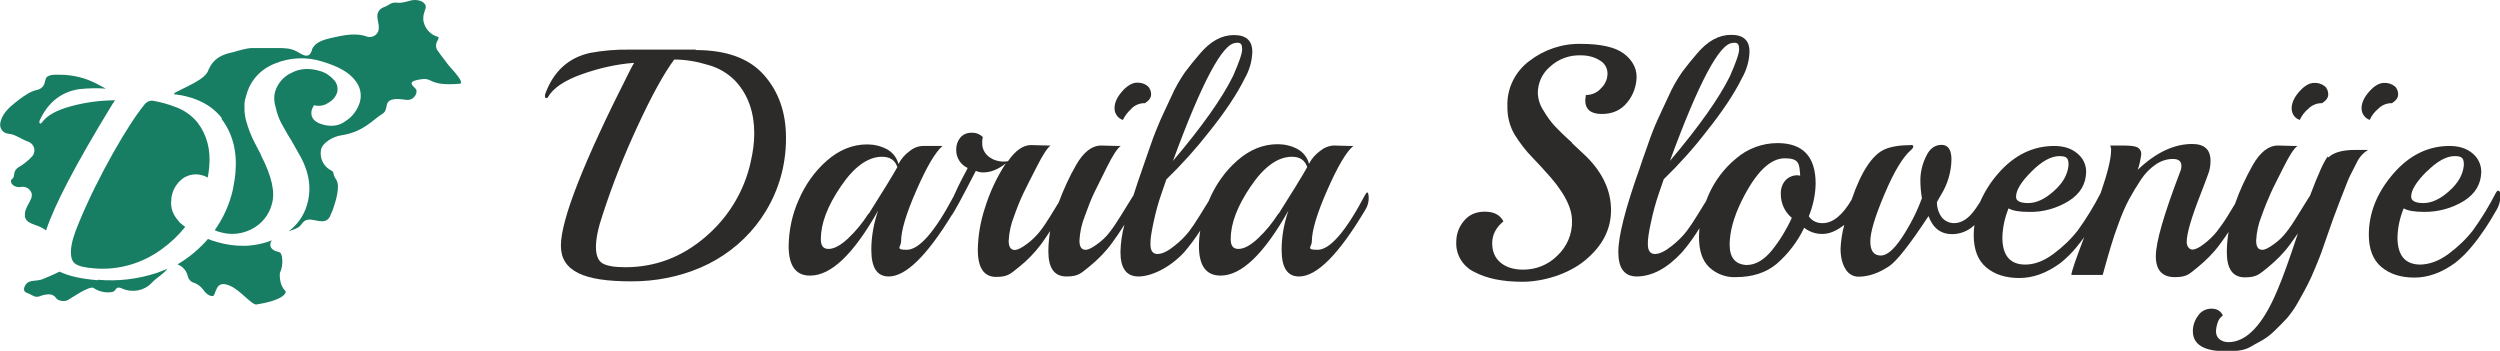 <svg xmlns="http://www.w3.org/2000/svg" viewBox="0 0 1133.9 159.1"><defs><style>      .cls-1 {        fill: #177d63;      }      .cls-2 {        fill: #2d2a2a;      }    </style></defs><g><g id="_x32_3e91ab8-b8cf-4da5-a2b5-b41dd86b9b33"><path class="cls-1" d="M3.8,60.7c2.8,0,5.9,2.5,9.1,3.6,2.1.8,3.2,3.1,2.5,5.2-.2.5-.4.9-.7,1.3-1.9,2.1-4.1,3.8-6.5,5.2-1.1.7-1.8,2-1.8,3.3,0,.9-.6,1.8-1.4,2.3,0,.1,0,.3,0,.4,0,0,0,.2,0,.3h0c0,1.7,2.5,2.9,4.4,2.5h0c2-.4,4,.6,4.8,2.5.1.2.2.4.2.7,0,.2.1.5,0,.7,0,.7-.2,1.3-.5,1.9-1.1,2.1-2.4,4.2-2.6,6.1,0,.2,0,.5,0,.7,0,.2,0,.3,0,.5,0,.7.3,1.4.8,2,1.1,1.3,3,1.8,4.6,2.4,1.5.5,2.9,1.3,4.2,2.2,3.7-11.3,13.4-29.9,29.2-55.8.9-1.5,1.6-2.6,2.1-3.2-6.7,0-13.3.9-19.7,2.6-6.8,1.8-11.3,4.3-13.6,7.6-.1.2-.4.4-.6.3-.3,0-.5-.2-.4-.7,0-.3,0-.6.2-.9,3.8-8.1,9.8-12.8,18-14,4-.4,8-.5,11.9-.2-1.4-.7-2.7-1.5-4.1-2.2-5.2-2.7-10.9-4.1-16.7-4.1-1.9,0-4.8-.3-6.2,1.3-.3.7-.6,1.5-.7,2.2-.3,1.6-1.6,2.9-3.2,3.3-3.1.6-6,2.6-8.6,4.6s-5.3,4.1-7,6.9c-.7,1.2-1.2,2.5-1.4,3.8-.3,2.2,1.2,4.3,3.4,4.6.1,0,.3,0,.4,0Z"></path><path class="cls-1" d="M44.4,127.1c-7.5-.6-13.3-1.9-17.4-3.9-2.9,1.5-6.3,2.8-7.4,3.3-1.9.9-4.2.6-6.1,1.2-1.4.5-2.4,1.8-2.6,3.3,0,0,0,.2,0,.3,0,.5.3.9.6,1.2,1.2.5,2.3,1,3.4,1.6,1,.6,2.2.7,3.3.2,1.3-.5,2.7-.8,4.1-.8,1.2,0,2.4.6,3.1,1.6.8,1.4,3.5,1.8,5.2,1.1,1.2-.6,10-6.8,11.8-5.6,2.4,1.6,5.2,2.3,8.1,1.9.4,0,.8-.2,1.2-.4.6-.4.8-1.1,1.4-1.5.8-.4,1.8,0,2.6.4,4.6,1.9,9.9.8,13.2-2.8,1.8-2,5.3-3.9,7-6.3-1.6.7-3.2,1.3-4.8,1.9-8.6,2.8-17.6,3.9-26.6,3.1Z"></path><path class="cls-1" d="M81.5,100.9c-.1-.2-.3-.3-.4-.5-2.6-2.9-3.9-6.1-3.4-9.8,0-1,.2-2,.5-2.9.8-2.8,2.6-5.2,4.9-6.9,2.6-1.7,5.9-2.2,8.9-1.2.6.1,1.2.4,1.7.7.2,0,.4.2.5.3.3-1.7.6-3.3.7-5,.7-7.8-1.1-14.5-5.3-20-2.6-3.2-6.1-5.7-10.1-7.1-3.3-1.3-6.7-2.2-10.1-2.8-1.4-.2-2.8.4-3.7,1.5-4,4.9-8.8,12.3-14.4,22.2-5.8,10.3-11.1,20.9-15.6,31.8-2.1,5-3.3,8.9-3.5,12.1s.4,5.2,1.9,6.3,4.3,1.8,8.5,2.1c11,1,22-2.2,30.9-8.8,3.9-2.8,7.5-6.2,10.5-10-.9-.6-1.7-1.3-2.5-2Z"></path><path class="cls-1" d="M98.2,109.7c-1.3-.4-2.7-.8-3.9-1.3-.5.6-1,1.1-1.5,1.7-3.6,3.8-7.7,7.1-12.3,9.8,2.4.9,4.2,3,4.7,5.5.3,1.3,1.3,2.4,2.6,2.8,1.9.6,3.5,1.9,4.6,3.5,1,1.6,4.1,3.7,4.8,1.9s1.3-3.9,2.8-4.5,3.2,0,4.7.7c4.4,2,9.6,8.6,11.6,8.3,12.7-2,14-5.5,13-6.3h0c-2.7-2.5-2.5-7.7-2.3-8.1.9-2,1.2-4.1,1-6.3-.1-1.6-.6-2.9-1.5-3.1-4.3-.8-4.5-3.6-3.2-5.3-7.9,3.1-16.3,3.3-25.2.7Z"></path><path class="cls-1" d="M100.4,53.8c5.1,6.7,7.2,14.8,6.4,24.3-.2,2.7-.7,5.4-1.2,8-1.5,6.6-4.3,12.8-8.2,18.3.8.4,1.6.7,2.5.9,4.7,1.4,9.8.9,14.1-1.3,4.6-2.3,8-6.4,9.3-11.4,1.6-5.3,0-12.6-4.8-21.9,0-.2-.2-.4-.2-.6-.5-.9-1.3-2.5-2.7-5.2-1.8-3.4-3.1-6.9-4.1-10.6-.3-1.2-.5-2.5-.6-3.8,0-3.2-.2-3.9.5-6.2l.4-1.4c1.3-4.8,4.3-9,8.5-11.8,1.5-1,3.1-1.8,4.7-2.4,6.7-2.7,14.2-3,21.1-.8,7.4,2.2,12.3,5,14.9,8.5,2.4,2.8,3.2,6.5,2.2,10-1.1,3.5-3.3,6.5-6.3,8.4-3,2.4-6.8,2.8-10.8,1.6s-5.6-3.6-4.6-6.9c.3-.6.6-1.2.9-1.8,2.2.6,4.5.3,6.4-1,1.9-1,3.4-2.7,4.1-4.7.5-2.1,0-4.3-1.5-5.8-1.7-1.9-3.8-3.3-6.3-4-4.7-1.4-9-1.2-12.8.8-3.6,1.6-6.3,4.7-7.5,8.5-.3,1.1-.5,2.2-.4,3.3,0,.2,0,.4,0,.6.1,1.2.3,2.3.7,3.5.5,2.4,1.3,4.6,2.4,6.8,1,1.8,2.5,4.6,4.7,8.1,2.1,3.7,3.4,6,3.8,6.7,4.4,7.8,5.4,15.3,3.2,22.6-1.4,4.7-4.3,8.9-8.3,11.8,2.3-.8,4.4-1.5,5.2-2.4s1.3-1.9,2.4-2.5c3.3-1.7,8.6,2.8,11.1-1.7,0,0,1.4-3.3,1.4-3.3,1.4-4,3.4-10.7,1.5-13.5s-.7-3.4-2.3-4.2c-2.6-1.3-4.4-3.9-4.7-6.8,0-.6-.1-1.2,0-1.8,0-.3.1-.5.1-.8.7-3.2,5.5-6,9.1-6.5h0c10.3-1.5,14.7-7.4,18.8-9.8,1.3-.8,1.7-2.3,1.9-3.8.6-3.8,5.8-2.9,8.9-2.5,2.2.3,4.2-1.2,4.6-3.4,0-.3,0-.6,0-.9-.2-1.6-6.3-4,2.6-5.1,5-.6,3,3.2,16.9,2.1.8,0,.9-.6.5-1.5h0c-.8-1.7-3.1-4.3-5.1-6.5h0c-.7-.8-1.3-1.7-2-2.6-1.2-1.5-2.3-3-3.4-4.6-.2-.2-.3-.5-.4-.8-.1-.3-.2-.6-.2-.9,0-.3,0-.7,0-1,.1-.6.3-1.2.7-1.7.2-.4.4-.8.4-1.3,0,0,0-.1,0-.1v-.2c-3.3-.8-5.9-3.4-6.7-6.7-.1-.4-.2-.8-.2-1.2v-.7c0-1,.2-1.9.5-2.8.2-.6.4-1.2.6-1.8,0,0,0-.1,0-.2,0,0,0-.2,0-.2,0-.2,0-.3,0-.5-.6-2.3-4.1-3.1-6.6-2.5-2.1.5-4.6,1.4-6.6,1-1.3-.1-2.6.2-3.6,1-.8.5-1.6.9-2.5,1.2-1.8.7-2.9,2.6-2.6,4.5,0,0,0,.1,0,.2,0,.6.2,1.2.3,1.8s.2,1.2.3,1.8c0,.2,0,.4,0,.7.2,2.3-1.5,4.2-3.8,4.4-.5,0-1.1,0-1.6-.2-.4-.1-.8-.3-1.2-.4-5-1.3-10.3,0-15.3,1.1-3.3.8-7,1.9-8.3,5-.2.9-.6,1.7-1.1,2.4-.3.3-.6.4-1,.5-1.5.4-3.4-1.1-5-1.9-2.5-1.4-5.5-1.5-8.3-1.5h-11.7c-2.5,0-6,1.1-8.5,1.8-1.5.5-8.1,1-11.1,7.4,0,.2-.2.3-.3.5,0,0-.2,2.1-4,4.6s-7.4,3.9-11.1,5.9c-.3.2-.5.4-.7.7,10,1.2,17.2,4.9,21.9,11Z"></path><path class="cls-2" d="M315.6,22.5h-30c-6-.1-12.1.4-18,1.5-9.8,2.2-16.6,8.4-20.3,18.6-.1.4-.2.7-.1,1.1,0,.5.2.8.6.8.3,0,.6-.1.7-.4,2.4-4.2,7.6-7.7,15.6-10.5,7.6-2.7,15.5-4.5,23.5-5.1-.5.8-1.2,2.1-2.2,4.1-20.7,40.8-31,67.1-31,78.8s10.6,16.2,31.7,16.2c10.9.1,21.8-2,31.8-6.3,9.7-4.2,18.3-10.7,24.9-19,6.9-8.7,11.4-19,13-30,.5-3.2.7-6.5.7-9.8,0-11.6-3.4-21.1-10.1-28.6-6.7-7.5-17-11.2-30.9-11.2ZM340.5,73.4c-2.9,13.3-10.2,25.3-20.6,34.1-10.6,9.1-22.7,13.7-36.3,13.7-5,0-8.4-.6-10.4-1.8-1.9-1.2-2.9-3.6-2.9-7.4,0-3.8,1-8.7,3.1-14.8,4.4-13.6,9.7-26.9,15.7-39.8,6.5-14.1,12.1-24.2,16.7-30.4,5.1,0,10.3.9,15.2,2.4,4.9,1.3,9.3,3.9,12.8,7.6,5.6,6.2,8.3,14.1,8.3,23.5,0,4.3-.6,8.6-1.6,12.8h0Z"></path><path class="cls-2" d="M513.1,49.3c1.5-1.5,3.5-2.4,5.6-2.5h.6c1.9-1.2,2.8-2.5,2.8-4,0-1.4-.5-2.8-1.6-3.8-1.4-1.1-3.1-1.6-4.8-1.5-2.1,0-4.4,1.3-6.7,3.9-2.3,2.6-3.5,5.1-3.5,7.7,0,2.4,1.5,4.6,3.8,5.3.9-1.9,2.3-3.7,3.9-5.1Z"></path><path class="cls-2" d="M620.2,87.3c-.3,0-.6.3-1,1-8.8,16.7-16,25-21.6,25s-2.6-1.3-2.6-3.8c0-4.9,2.3-12.6,7-23.3s8.6-17.3,11.8-20h-1.5l-7.3-.2c-2.3.1-4.5,1-6.3,2.5-2.1,1.5-3.8,3.5-5,5.8-.7-2.9-2.7-5.4-5.4-6.8-2.7-1.4-5.7-2.1-8.8-2.1-6.6,0-12.7,2.5-18.3,7.4-5.6,4.9-9.9,11.1-12.8,17.9,0,.2-.1.3-.2.5l-4.2,6.8c-1.8,2.9-3.4,5.3-4.8,7.1-1.9,2.4-4.1,4.5-6.5,6.4-3,2.4-5.5,3.7-7.7,3.7s-3.2-1.5-3.2-4.4c-.1-2,.4-5.5,1.5-10.4.9-4.2,2-8.3,3.4-12.3l2.3-6.7c7-6.8,13.5-14,19.5-21.7,7.2-9,12.6-17.1,16.1-24.2,2.1-3.7,3.3-7.8,3.4-12,0-5.1-2.8-7.6-8.3-7.6-5.6,0-10.7,2.8-15.5,8.5-2.4,2.8-4.7,5.6-6.7,8.3-2.4,3.5-4.5,7.1-6.2,11-2.1,4.6-3.9,8.2-5.1,11s-2.8,6.6-4.5,11.6c-1.7,5-2.9,8.2-3.4,9.8-1.6,4.5-3,8.7-4.2,12.5-.3.5-.7,1.1-1.2,1.9l-4.7,7.6c-1.8,2.9-3.4,5.3-4.9,7.2-1.6,2.1-3.5,3.9-5.6,5.4-2.3,1.7-4.1,2.6-5.3,2.6-1.9,0-2.8-1.4-2.8-4.2.2-3.8,1-7.5,2.4-11,1.6-4.5,3-8,4.3-10.7s3.2-6.5,5.8-11.7c2.6-5.2,4.6-8.3,6.2-9.5h-1.5l-7.3-.2c-4.2,0-8,2.9-11.4,8.8-3.1,5.4-5.7,11.1-7.9,17l-3.8,6.2c-1.5,2.5-3.2,5-5,7.3-1.7,2-3.6,3.9-5.7,5.4-2.3,1.7-4.1,2.6-5.3,2.7-2,0-2.9-1.4-2.9-4.2.2-3.8,1-7.5,2.4-11,1.3-3.7,2.7-7.3,4.4-10.8,1.3-2.7,3.3-6.6,6-11.9,2.7-5.3,4.7-8.4,6.2-9.5h-1.4l-7.5-.2c-3.5,0-7,2.4-10.4,7.3-.6.1-1.2.2-1.8.2-2.5,0-5-.7-7-2.3-1.9-1.5-3-3.8-2.9-6.2,0-.9,0-1.8.3-2.6-1.4-1.4-3.3-2.1-5.3-2-1.9,0-3.8.8-5,2.3-1.2,1.5-1.8,3.3-1.8,5.3-.1,3.6,1.9,6.9,5.2,8.4-.1.3-.9,1.8-2.3,4.4s-2.7,5.4-4,8.3c0,.2,0,.3-.2.4-8.5,16-15.6,24-21.1,24s-2.6-1.3-2.6-3.8c0-4.9,2.3-12.6,7-23.3,4.7-10.7,8.6-17.3,11.8-20h-8.7c-2.3,0-4.5.9-6.3,2.4-2.1,1.5-3.8,3.5-5,5.8-.7-2.9-2.7-5.4-5.4-6.8-2.7-1.4-5.7-2.1-8.8-2.1-6.6,0-12.7,2.5-18.3,7.4-5.6,4.9-9.9,11.1-12.8,17.9-2.9,6.5-4.4,13.6-4.5,20.8,0,9,3.3,13.5,9.8,13.4,9.5,0,19.7-9.8,30.8-29.5-2,5.7-3.1,11.8-3.1,17.8,0,8.1,2.6,12.1,7.9,12.1,7.7,0,17.2-9.3,28.5-27.7,1-1.1,4.6-7.8,11-20.2,1.1.5,2.2.7,3.4.7,3.4,0,6.8-1.4,10.2-4.1-4.1,6.3-7.3,13.1-9.5,20.3-2,6.1-3.1,12.4-3.2,18.9,0,8.2,2.8,12.3,8.3,12.3s6.6-1.5,10.5-4.6c3.7-2.9,7-6.4,9.9-10.2,1.2-1.7,2.6-3.7,4.1-6-.5,3.1-.8,6.2-.8,9.2,0,7.6,2.7,11.4,8.2,11.4s6.6-1.5,10.4-4.5c3.8-3.1,7.3-6.6,10.2-10.6,1.8-2.4,3.7-5.2,5.7-8.4-1.1,4.1-1.7,8.2-1.8,12.4,0,7.4,2.7,11.1,8.2,11.1s14-3.7,20.8-11.1c2.6-3.1,5-6.3,7.2-9.7-.4,2.3-.6,4.7-.6,7,0,9,3.3,13.4,9.8,13.4,9.5,0,19.7-9.8,30.8-29.5-2,5.7-3.1,11.8-3.1,17.8,0,8.1,2.6,12.1,7.9,12.1,8.1,0,18.1-10.1,30.1-30.3,1-1.6,1.5-3.4,1.5-5.2,0-1.8-.3-2.7-.8-2.7ZM560.5,19.4h1c1.3,0,1.9.9,1.9,2.9s-1.4,5.9-4.1,12.1c-4.9,10-14,22.9-27.3,38.6,13.1-35.7,22.6-53.5,28.5-53.5ZM393.9,96.9c-2.6,4.1-5.7,7.9-9.2,11.2-3.4,3.2-6.4,4.8-8.9,4.8s-3.5-1.5-3.5-4.5c0-7,3-15,9.1-23.9,6-8.9,12.3-13.4,18.7-13.4,3.6,0,5.9,1.6,6.9,4.7-2.6,4.6-7,11.7-13,21.2ZM579.8,96.9c-2.6,4.1-5.7,7.9-9.2,11.2-3.4,3.2-6.4,4.8-8.9,4.8s-3.5-1.5-3.5-4.5c0-7,3-15,9.1-23.9,6-8.9,12.3-13.4,18.7-13.4,3.6,0,5.9,1.6,6.9,4.7-2.6,4.6-7,11.7-13,21.2h0Z"></path><path class="cls-2" d="M713,64.7c-3.7-3.3-6.3-5.9-7.9-7.6-1.9-2.1-3.6-4.5-5-6.9-1.6-2.4-2.5-5.1-2.6-8,0-4.6,2-9,5.6-12,3.8-3.5,8.8-5.3,14-5.1,3,0,6,.7,8.5,2.3,2.2,1.2,3.5,3.5,3.5,6,0,2.5-1.1,4.9-2.9,6.6-1.7,2-4.2,3.1-6.9,3.1-.1.8-.2,1.6-.3,2.3,0,4.2,2.5,6.3,7.5,6.3s8.8-1.8,11.6-5.3c2.7-3.3,4.1-7.3,4.2-11.5,0-4.1-2-7.7-5.8-10.6-3.9-2.9-10.4-4.4-19.4-4.4-8.5-.2-16.8,2.6-23.5,7.8-6.4,4.8-10.2,12.4-9.9,20.5-.1,4.5,1,9,3.3,12.9,2.4,3.8,5.1,7.4,8.3,10.6,3.3,3.5,5,5.3,5.1,5.5,8.4,8.9,12.6,16.5,12.6,22.9.2,6-2.3,11.8-6.7,15.9-4.1,4.1-9.6,6.3-15.4,6.3-4.2,0-7.6-1-10.2-3.1-2.6-2.1-3.9-5.1-3.9-8.9,0-3.8,1.7-7.1,5.1-9.9-1.5-2.9-4.3-4.4-8.4-4.4s-7.3,1.4-9.6,4.3c-2.2,2.6-3.4,5.9-3.4,9.4-.3,5.8,3,11.2,8.3,13.7,5.5,2.9,12.7,4.4,21.7,4.4s20.5-3.2,28.4-9.7c7.9-6.5,11.8-14.1,11.8-22.8,0-8.7-3.7-16.8-11.1-24.2-.7-.7-2.9-2.7-6.5-6.1Z"></path><path class="cls-2" d="M1043.1,54.4c.9-2,2.2-3.7,3.9-5.1,1.5-1.5,3.5-2.4,5.6-2.5h.6c1.9-1.2,2.8-2.5,2.8-4,0-1.4-.5-2.8-1.6-3.7-1.4-1.1-3.1-1.6-4.8-1.5-2.1,0-4.4,1.3-6.7,3.9-2.3,2.6-3.5,5.1-3.5,7.7,0,2.4,1.5,4.6,3.8,5.2Z"></path><path class="cls-2" d="M1055.8,71c-1.6,1.8-4.3,7.8-8.1,17.8-.3.5-.7,1-1.1,1.7-1.3,2.1-2.9,4.7-4.7,7.6-1.5,2.5-3.1,4.9-4.9,7.2-1.6,2.1-3.5,3.9-5.6,5.4-2.3,1.7-4.1,2.6-5.3,2.6-1.9,0-2.8-1.4-2.8-4.2.2-3.8,1-7.5,2.4-11,1.6-4.5,3.1-8,4.3-10.7s3.2-6.5,5.8-11.7c2.6-5.2,4.6-8.3,6.2-9.5h-1.5l-7.3-.2c-4.2,0-8,2.9-11.4,8.8-3.2,5.7-6,11.6-8.1,17.7-1,1.7-2.1,3.4-3.3,5.4-1.5,2.5-3.2,4.9-5,7.2-1.7,2.1-3.6,3.9-5.7,5.5-2.3,1.8-4.1,2.6-5.3,2.6s-2.6-1.2-2.6-3.5c0-3.7,2.1-11,6.4-21.9,1.9-5,3.2-8.3,3.7-9.9.5-1.6.7-3.3.7-5,0-5.1-2.8-7.6-8.3-7.6-8.3,0-16.5,3.9-24.7,11.7.8-2.3,1.3-4.7,1.6-7.2,0-1.1-.5-2.2-1.5-2.8-1-.7-3.2-1-6.6-1h-6c.3.7.5,1.4.4,2.2,0,3.8-1.6,10.3-4.7,19.3-3,5.9-6.5,11.6-10.4,17-3.2,4.1-6.9,7.6-11.1,10.7-4.3,3.2-8.6,4.8-12.7,4.8-6.9,0-10.4-4.1-10.4-12.3.1-4.5,1.1-9,2.8-13.2,1.9,1.1,5,1.6,9.1,1.6,6.5.2,12.8-1.6,18.3-5,5.2-3.3,7.7-7.7,7.8-13.2,0-3.2-1.4-6.2-4-8.3-2.7-2.3-6.2-3.4-10.5-3.4-9.7,0-18.3,4.2-25.6,12.7-3.3,3.8-6,8.1-8,12.7l-2,3c-3,4.4-6.3,6.6-9.8,6.6-2.1,0-4.1-.9-5.5-2.5-1.5-2-2.3-4.5-2.3-7,.3-.6.9-1.7,1.8-3.2,3-4.8,4.7-10.4,4.8-16.1,0-4.5-1.5-6.7-4.5-6.7s-5.4,1.7-7,5.2c-1.6,3.2-2.5,6.8-2.6,10.4,0,2.9.2,5.7.7,8.6-2.3,6.3-5.4,12.3-9.1,17.9-3.6,5.4-6.8,8.1-9.5,8.1-3.2,0-4.8-2.1-4.8-6.4s2.2-11.5,6.5-21.6c4.3-10.2,8.4-16.9,12.1-20,.5-.4.8-.9.9-1.5,0-.3-.2-.5-.5-.6,0,0,0,0-.1,0-5.2,0-9.3.6-12.3,1.9-5.6,2.4-10.7,10-15.1,22.9-4.1,7-8.5,10.6-13.1,10.6-2.5.1-4.9-1-6.3-3.1,1.9-4.7,3-9.7,3.1-14.8,0-12.3-5.8-18.4-17.3-18.4-6.9,0-13.6,2.5-18.8,7-5.5,4.5-9.8,10.3-12.6,16.8-.4.8-.6,1.7-1,2.5l-4.2,6.8c-1.8,2.9-3.4,5.3-4.8,7.1-1.9,2.4-4.1,4.5-6.5,6.4-3,2.4-5.5,3.7-7.7,3.7-2.1,0-3.2-1.5-3.2-4.4-.1-2,.4-5.5,1.5-10.4.9-4.2,2-8.3,3.4-12.4l2.3-6.7c7-6.8,13.5-14,19.4-21.7,7.2-9,12.6-17.1,16.1-24.2,2.1-3.7,3.3-7.8,3.4-12,0-5.1-2.8-7.6-8.3-7.6-5.6,0-10.7,2.8-15.5,8.5-2.4,2.8-4.7,5.6-6.7,8.3-2.4,3.5-4.5,7.1-6.2,11-2.1,4.6-3.9,8.2-5.1,11-1.3,2.8-2.8,6.6-4.5,11.6-1.8,5-2.9,8.2-3.4,9.8-6.5,18.2-9.8,31-9.8,38.3s2.7,11,8.2,11.1c7.1,0,14-3.7,20.8-11.1,2.9-3.4,5.5-7,7.8-10.8-.1,1.4-.2,2.8-.2,4.1,0,6.1,1.5,10.6,4.6,13.6,3.2,3,7.6,4.7,12,4.5,7.6,0,13.8-2,18.6-6,5.2-4.5,9.5-10.1,12.5-16.4,2.4,1.9,5.4,2.9,8.4,2.8,3.1,0,6.3-1.4,9.8-4.1-1,3.5-1.5,7.1-1.7,10.7,0,3.9.8,7.1,2.3,9.4,1.2,2.1,3.4,3.4,5.8,3.4,4.6,0,9.2-1.6,14-4.8,3.4-2.3,9.4-9.9,17.8-22.7,2,5.5,5.6,8.2,10.7,8.2,3.8,0,7.4-1.5,10.1-4.1-.2,1.5-.3,3-.3,4.6,0,6.5,1.9,11.4,5.7,14.6,3.8,3.2,8.8,4.8,15,4.8,6.2,0,12.3-2.2,18.5-6.7,2.8-2.2,5.3-4.7,7.5-7.4,1.3-1.6,2.4-3,3.4-4.4-3.8,10-5.8,15.7-5.8,17.1h14.2c.1-.3.6-2,1.4-5,.8-3,1.7-5.9,2.5-8.6.8-2.7,1.9-6,3.4-10,1.3-3.6,2.8-7.2,4.6-10.6,1.7-3.1,3.5-6.1,5.5-9.1,1.8-2.7,4.1-5.1,6.8-6.9,2.2-1.5,4.9-2.4,7.6-2.4,2.6,0,3.9,1,3.9,3.1,0,1-.2,1.9-.6,2.8-7.3,19.1-11,31.8-11,38.2,0,6.3,2.9,9.5,8.6,9.5s6.6-1.5,10.4-4.5c3.8-3.1,7.3-6.6,10.2-10.6,1.2-1.6,2.5-3.5,3.8-5.4-.5,3-.8,6.1-.8,9.2,0,7.6,2.7,11.4,8.2,11.4s6.6-1.5,10.4-4.5c3.8-3.1,7.3-6.6,10.2-10.6,1.1-1.5,2.2-3.1,3.4-4.8l-.2.7c-3.7,11.2-6.7,19.6-9.1,25.1-6.5,15.6-13.9,23.4-22.1,23.5-1.5,0-3-.4-4.2-1.4-1-.8-1.5-2.1-1.5-3.4,0-1.4.3-2.8.8-4.2.4-1.3,1.2-2.3,2.3-3.1-.9-2-2.6-3.1-5.2-3.1-2.5,0-4.8,1.2-6.1,3.3-1.5,2-2.3,4.4-2.3,6.9,0,6,4.9,9.1,14.8,9.1s9.9-1.4,15.3-4.2c2.5-1.3,4.9-3,6.9-5,2.3-2.2,4.2-4.2,5.8-5.9,1.9-2.3,3.6-4.7,5-7.3,1.8-3.1,3.1-5.6,4.1-7.5,1-1.9,2.2-4.5,3.6-7.9,1.4-3.4,2.4-5.8,2.9-7.3.5-1.5,1.5-4.3,3-8.6,1.5-4.3,3.1-8.9,5-13.7l2.5-6.4c.8-2.1,1.6-4.2,2.6-6.2.7-1.3,1.6-3.2,2.9-5.7,1.1-2.3,2.9-4.3,5.1-5.6h-5.8c-5.8,0-9.8,1.1-12.2,3.4ZM921.4,77.8c4.7-4.7,8.9-7,12.7-7s4.1,1.4,4.1,4.2c-.4,4.2-2.6,8.1-6.7,11.7-4,3.6-7.9,5.4-11.6,5.4-3.7,0-5.6-1-5.5-2.9,0-2.9,2.3-6.7,7-11.4ZM785.9,19.4h1c1.3,0,1.9.9,1.9,2.9s-1.4,5.9-4.1,12.1c-4.9,10-14,22.9-27.3,38.6,13.1-35.7,22.6-53.5,28.5-53.5ZM815.6,79.5c-2.2-.1-4.3.7-5.8,2.3-1.5,1.7-2.2,4-2.1,6.3,0,4.1,1.8,8.1,5,10.7-2.4,5.3-5.4,10.2-9,14.7-3.6,4.4-7.4,6.7-11.6,6.7-5.1-.3-7.6-3.4-7.6-9.2s1.8-12.4,5.3-19.6c6.4-13.1,13-19.6,19.7-19.6s6.6,2.6,7,7.8h-.9Z"></path><path class="cls-2" d="M1074.8,54.4c.9-2,2.2-3.7,3.9-5.1,1.5-1.5,3.5-2.4,5.6-2.5h.6c1.9-1.2,2.8-2.5,2.8-4,0-1.4-.5-2.8-1.6-3.7-1.4-1.1-3.1-1.6-4.8-1.5-2.1,0-4.4,1.3-6.7,3.9-2.3,2.6-3.5,5.1-3.5,7.6,0,2.4,1.5,4.6,3.8,5.3Z"></path><path class="cls-2" d="M1133,86.5c-.3,0-.6.3-1,1-3,5.9-6.5,11.6-10.4,17-3.2,4.1-6.9,7.6-11.1,10.7-4.3,3.2-8.6,4.7-12.7,4.8-6.9,0-10.4-4.1-10.4-12.3.1-4.5,1.1-9,2.8-13.2,1.9,1.1,5,1.6,9.1,1.6,6.4.1,12.8-1.6,18.3-5,5.2-3.3,7.7-7.7,7.8-13.2,0-3.2-1.4-6.2-3.9-8.3-2.7-2.3-6.2-3.4-10.5-3.4-9.7,0-18.3,4.2-25.6,12.7s-11,17.7-11,27.6c0,6.5,1.9,11.4,5.7,14.6,3.8,3.2,8.8,4.8,15,4.8s12.3-2.2,18.5-6.7c2.8-2.2,5.3-4.7,7.5-7.4,2.2-2.6,4.2-5.4,6.1-8.2,1.5-2.3,3.1-4.8,4.6-7.5,1.4-2,2.2-4.4,2.3-6.8,0-1.8-.3-2.8-.9-2.8ZM1100.7,77.8c4.7-4.7,8.9-7,12.7-7s4.1,1.4,4.1,4.2c-.4,4.2-2.6,8.1-6.7,11.7-4,3.6-7.9,5.4-11.6,5.4s-5.6-1-5.6-2.9c0-2.9,2.3-6.7,7-11.4h0Z"></path></g></g></svg>